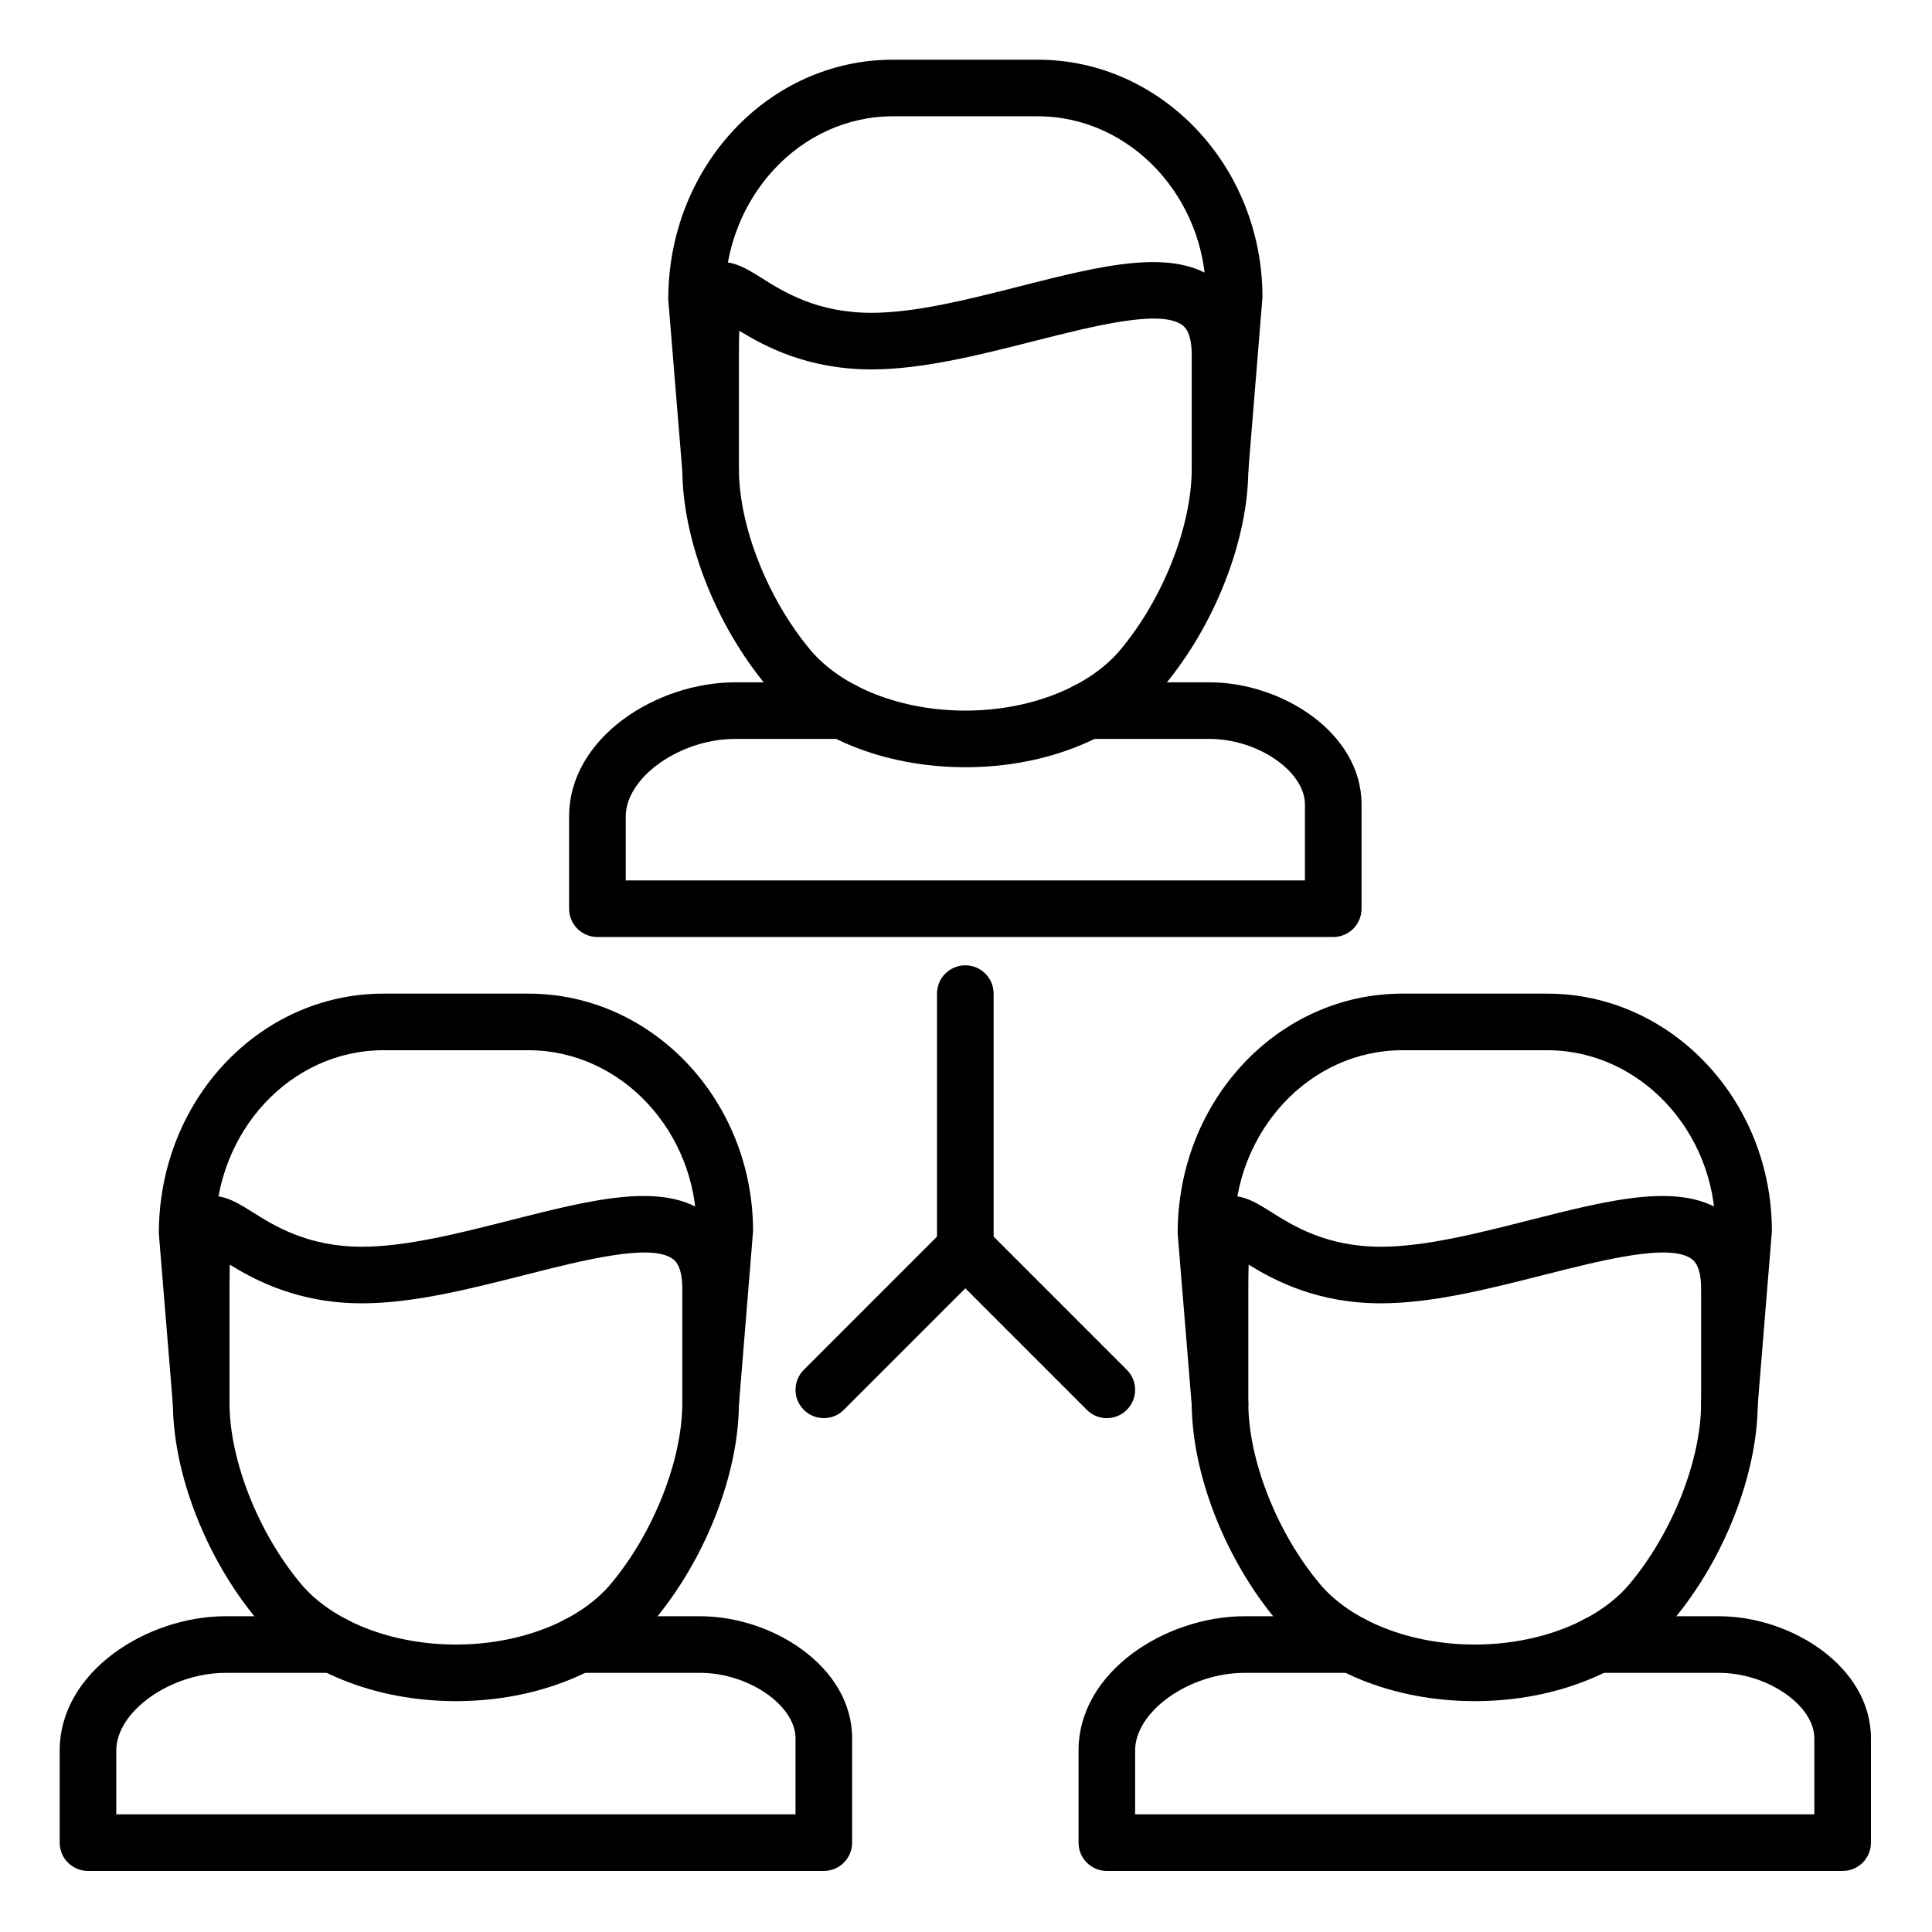 <svg height="582.542pt" viewBox="-18 -18 582.542 582.542" width="582.542pt" xmlns="http://www.w3.org/2000/svg"><path d="m384 264.531h-221.867c-4.711 0-8.535-3.812-8.535-8.531v-27.781c0-23.859 26.387-40.484 50.074-40.484h32.559c4.711 0 8.535 3.812 8.535 8.531 0 4.715-3.824 8.535-8.535 8.535h-32.559c-16.66 0-33.004 11.602-33.004 23.418v19.246h204.801v-22.902c0-9.977-14.234-19.762-28.742-19.762h-36.824c-4.711 0-8.535-3.82-8.535-8.535 0-4.719 3.824-8.531 8.535-8.531h36.824c21.668 0 45.809 15.121 45.809 36.828v31.438c0 4.719-3.824 8.531-8.535 8.531zm0 0"/><path d="m349.875 132.266c-.23 0-.465-.008-.703-.023-4.699-.391-8.195-4.508-7.809-9.211l4.266-52.078c-.027-29.398-22.77-53.887-50.711-53.887h-43.703c-27.941 0-50.684 24.488-50.684 54.582l4.238 51.383c.387 4.703-3.109 8.82-7.809 9.211-4.68.34-8.812-3.117-9.195-7.809l-4.27-52.086c-.027-40.207 30.363-72.348 67.719-72.348h43.703c37.355 0 67.746 32.141 67.746 71.648l-4.297 52.785c-.363 4.457-4.094 7.832-8.492 7.832zm0 0"/><path d="m273.066 213.336c-24.613 0-46.965-9.113-59.77-24.375-15.527-18.516-25.562-44.258-25.562-65.586v-34.391c0-14.512.328-22.898 7.074-26.625 6.027-3.355 11.719.242 16.738 3.402 6.676 4.207 16.758 10.559 33.223 10.559 13.297 0 29.285-4.07 44.742-7.996 24.977-6.34 46.547-11.824 59.574-1.688 6.184 4.809 9.312 12.324 9.312 22.348v34.395c0 21.324-10.031 47.066-25.562 65.582-12.805 15.262-35.148 24.375-59.77 24.375zm-68.168-131.613c-.059 1.91-.098 4.289-.098 7.262v34.391c0 17.285 8.672 39.234 21.57 54.617 9.465 11.273 27.355 18.273 46.695 18.273s37.23-7 46.699-18.273c12.895-15.383 21.566-37.332 21.566-54.617v-34.391c0-4.488-.918-7.477-2.723-8.875-6.445-5.016-26.867.184-44.895 4.758-16.48 4.18-33.512 8.516-48.945 8.516-19.203 0-32.137-6.906-39.871-11.66zm0 0"/><path d="m230.398 546.133h-221.863c-4.715 0-8.535-3.82-8.535-8.535v-27.777c0-23.863 26.387-40.488 50.074-40.488h32.559c4.711 0 8.531 3.816 8.531 8.535 0 4.715-3.82 8.535-8.531 8.535h-32.559c-16.66 0-33.008 11.602-33.008 23.418v19.246h204.801v-22.91c0-9.977-14.234-19.754-28.738-19.754h-36.824c-4.711 0-8.531-3.82-8.531-8.535 0-4.719 3.82-8.535 8.531-8.535h36.824c21.668 0 45.809 15.125 45.809 36.824v31.441c0 4.715-3.824 8.535-8.539 8.535zm0 0"/><path d="m196.273 413.867c-.227 0-.469-.008-.703-.023-4.703-.398-8.195-4.512-7.805-9.211l4.266-52.086c-.031-29.398-22.77-53.879-50.711-53.879h-43.703c-27.949 0-50.684 24.48-50.684 54.582l4.238 51.383c.387 4.699-3.109 8.82-7.809 9.211-4.73.379-8.812-3.109-9.199-7.809l-4.266-52.086c-.031-40.207 30.359-72.348 67.719-72.348h43.703c37.355 0 67.746 32.141 67.746 71.648l-4.297 52.785c-.363 4.457-4.098 7.832-8.496 7.832zm0 0"/><path d="m119.469 494.93c-24.621 0-46.965-9.105-59.773-24.375-15.531-18.516-25.559-44.258-25.559-65.578v-34.395c0-14.508.324-22.895 7.074-26.621 6.02-3.359 11.723.238 16.738 3.398 6.668 4.207 16.758 10.562 33.223 10.562 13.289 0 29.281-4.07 44.742-7.996 24.98-6.34 46.543-11.836 59.574-1.691 6.176 4.809 9.312 12.32 9.312 22.352v34.391c0 21.328-10.035 47.062-25.562 65.586-12.809 15.262-35.156 24.367-59.77 24.367zm-68.176-131.605c-.051 1.91-.09 4.285-.09 7.258v34.395c0 17.285 8.664 39.234 21.566 54.617 9.461 11.273 27.355 18.273 46.699 18.273 19.34 0 37.23-7 46.695-18.273 12.898-15.383 21.57-37.332 21.57-54.617v-34.395c0-4.484-.918-7.473-2.727-8.871-6.445-5.023-26.867.184-44.891 4.754-16.48 4.184-33.512 8.516-48.945 8.516-19.203 0-32.141-6.902-39.879-11.656zm0 0"/><path d="m537.598 546.133h-221.863c-4.715 0-8.531-3.82-8.531-8.535v-27.777c0-23.863 26.387-40.488 50.066-40.488h32.555c4.711 0 8.531 3.816 8.531 8.535 0 4.715-3.82 8.535-8.531 8.535h-32.555c-16.66 0-33.004 11.602-33.004 23.418v19.246h204.801v-22.91c0-9.977-14.23-19.754-28.738-19.754h-36.828c-4.711 0-8.531-3.82-8.531-8.535 0-4.719 3.82-8.535 8.531-8.535h36.828c21.668 0 45.805 15.125 45.805 36.824v31.441c0 4.715-3.82 8.535-8.535 8.535zm0 0"/><path d="m503.477 413.867c-.234 0-.469-.008-.703-.023-4.703-.398-8.199-4.512-7.812-9.211l4.266-52.086c-.027-29.398-22.762-53.879-50.711-53.879h-43.695c-27.949 0-50.684 24.48-50.684 54.582l4.23 51.383c.391 4.699-3.102 8.82-7.805 9.211-4.723.379-8.812-3.109-9.199-7.809l-4.27-52.086c-.027-40.207 30.363-72.348 67.727-72.348h43.695c37.359 0 67.75 32.141 67.75 71.648l-4.297 52.785c-.367 4.457-4.094 7.832-8.492 7.832zm0 0"/><path d="m426.664 494.93c-24.613 0-46.961-9.105-59.77-24.375-15.527-18.516-25.562-44.258-25.562-65.578v-34.395c0-14.508.328-22.895 7.082-26.621 6.031-3.359 11.719.238 16.738 3.398 6.668 4.207 16.754 10.562 33.215 10.562 13.297 0 29.289-4.07 44.742-7.996 24.98-6.34 46.543-11.836 59.582-1.691 6.176 4.809 9.309 12.32 9.309 22.352v34.391c0 21.328-10.031 47.062-25.559 65.586-12.812 15.262-35.156 24.367-59.777 24.367zm-68.168-131.605c-.059 1.91-.098 4.285-.098 7.258v34.395c0 17.285 8.672 39.234 21.57 54.617 9.465 11.273 27.355 18.273 46.695 18.273 19.344 0 37.238-7 46.699-18.273 12.902-15.383 21.566-37.332 21.566-54.617v-34.395c0-4.484-.914-7.473-2.723-8.871-6.441-5.023-26.863.184-44.887 4.754-16.484 4.184-33.516 8.516-48.945 8.516-19.211 0-32.141-6.902-39.879-11.656zm0 0"/><path d="m273.066 366.934c-4.711 0-8.535-3.816-8.535-8.535v-76.797c0-4.719 3.824-8.535 8.535-8.535 4.711 0 8.535 3.816 8.535 8.535v76.797c0 4.719-3.824 8.535-8.535 8.535zm0 0"/><path d="m315.734 409.602c-2.184 0-4.367-.836-6.031-2.5l-36.637-36.637-36.637 36.637c-3.328 3.328-8.73 3.328-12.062 0-3.332-3.332-3.332-8.738 0-12.066l42.664-42.668c3.336-3.336 8.734-3.336 12.07 0l42.664 42.668c3.332 3.328 3.332 8.734 0 12.066-1.664 1.664-3.852 2.5-6.031 2.5zm0 0"/></svg>